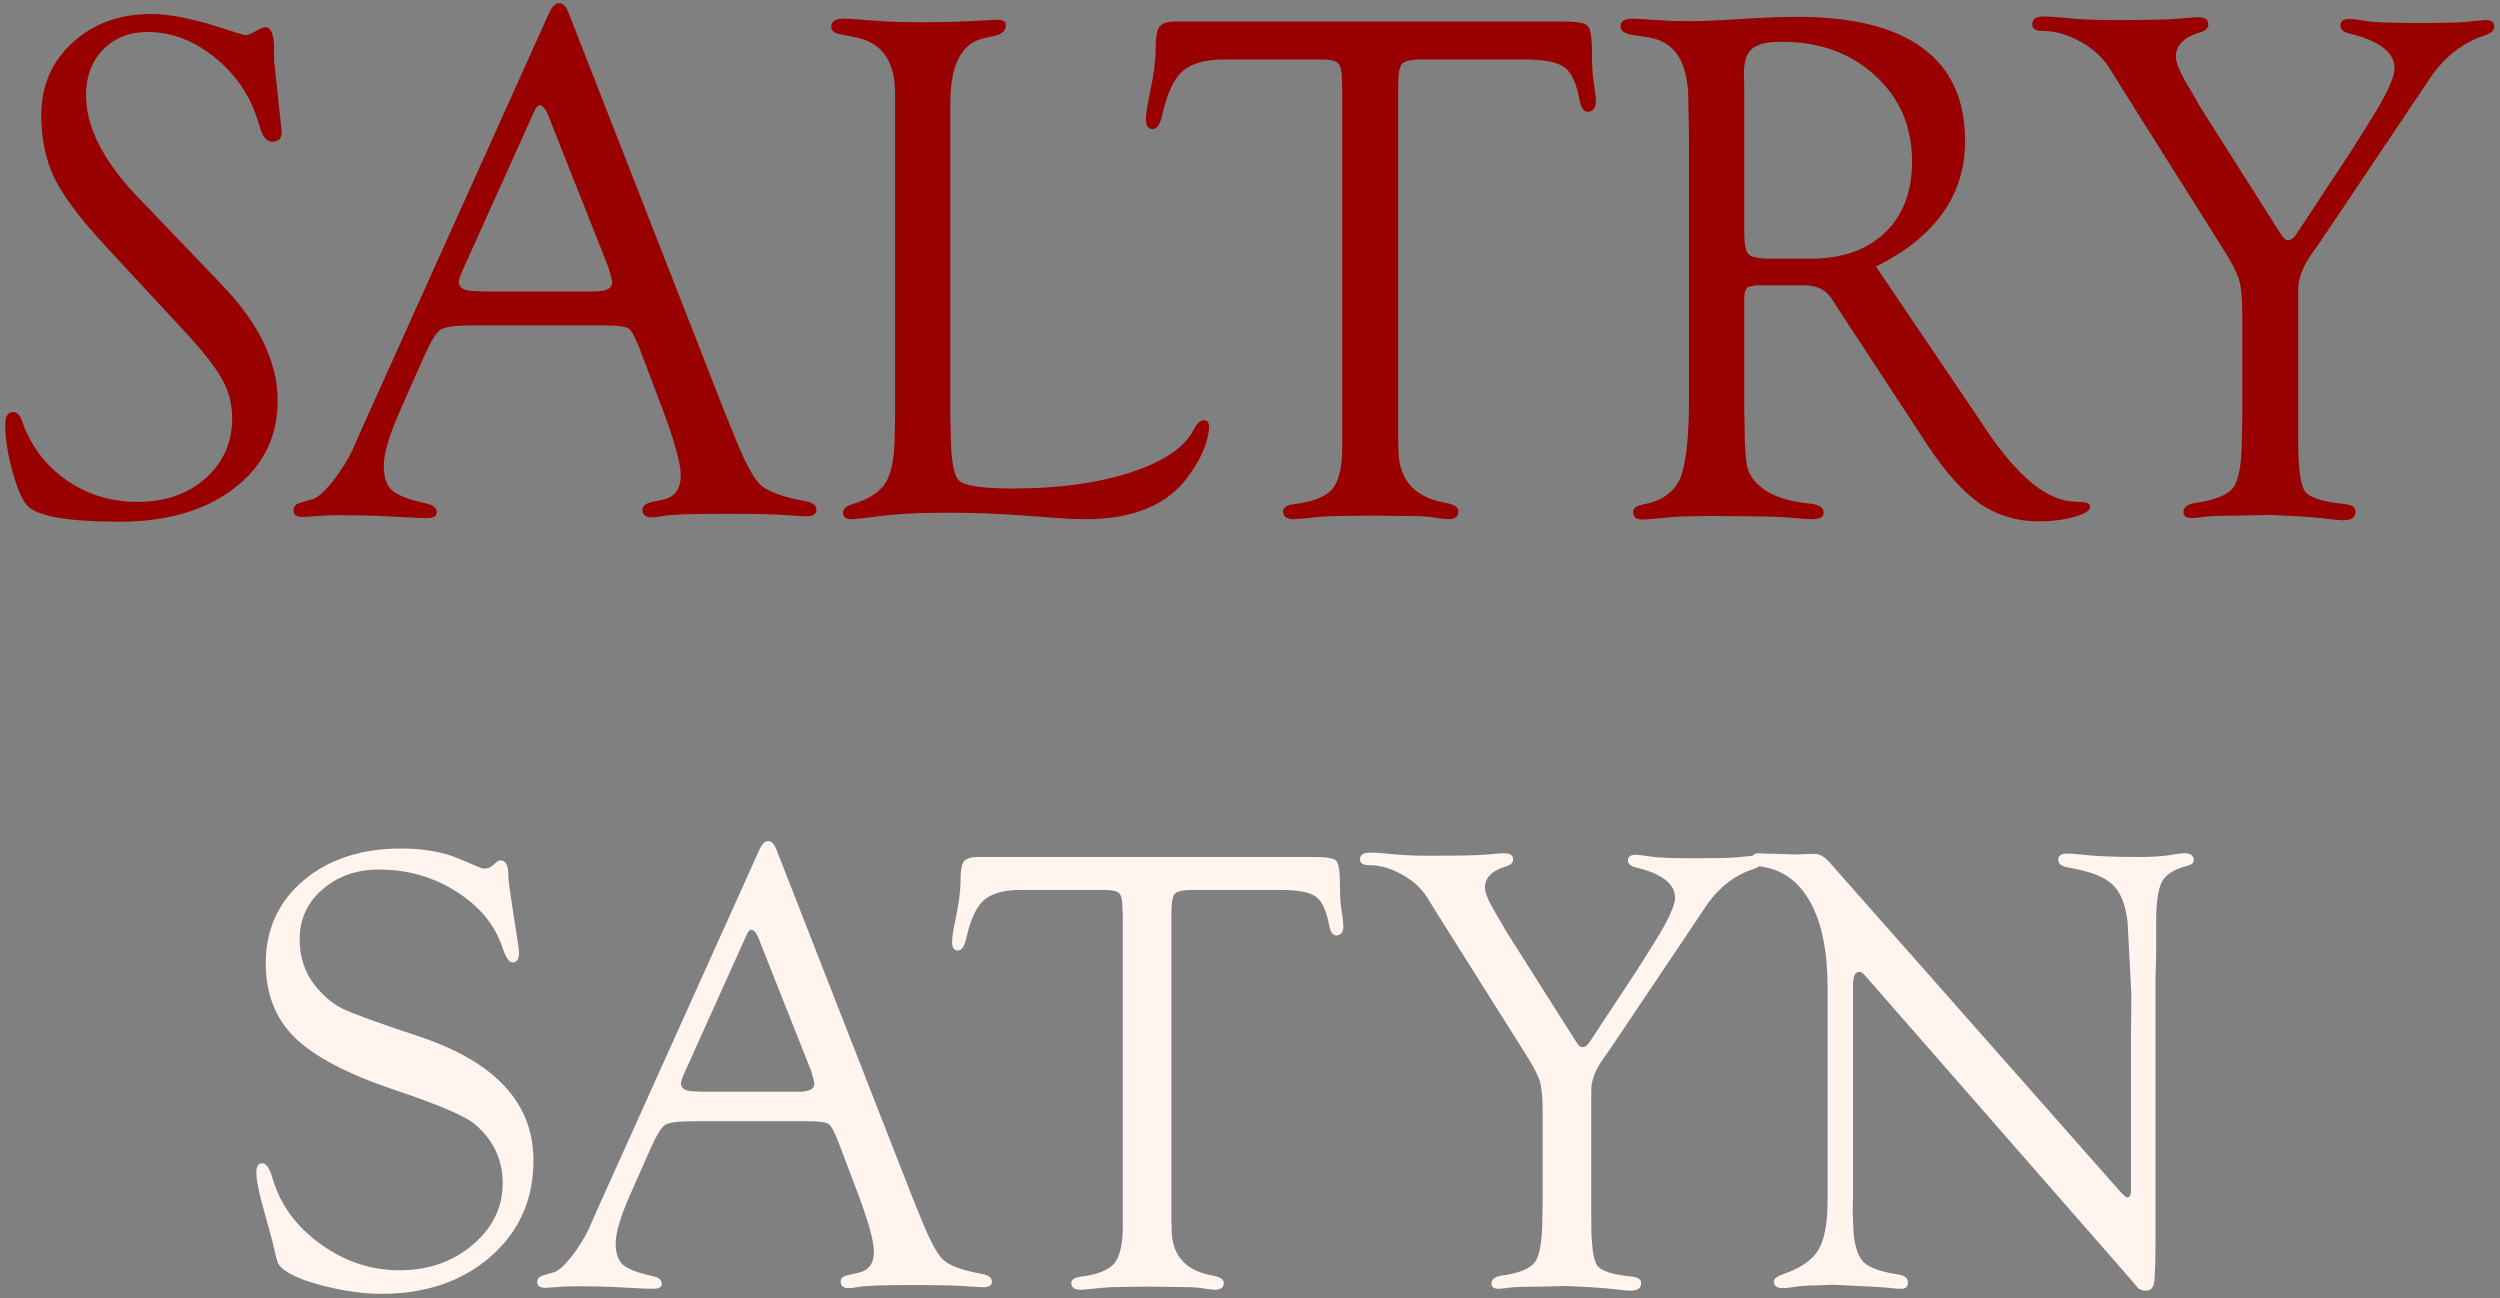<?xml version="1.0" encoding="UTF-8"?> <svg xmlns="http://www.w3.org/2000/svg" width="389" height="202" viewBox="0 0 389 202" fill="none"><rect x="0" y="0" width="389" height="202" fill="#808080" stroke="none"/> <path d="M21.583 30.811L34.498 44.287C40.3 50.314 43.202 56.341 43.202 62.368C43.202 67.983 40.937 72.532 36.407 76.013C31.878 79.457 25.944 81.179 18.607 81.179C10.97 81.179 6.253 80.412 4.457 78.877C3.633 78.166 2.809 76.388 1.986 73.543C1.2 70.66 0.807 68.171 0.807 66.074C0.807 64.764 1.237 64.109 2.098 64.109C2.66 64.109 3.109 64.596 3.446 65.569C4.793 69.387 7.096 72.438 10.352 74.722C13.609 76.968 17.297 78.091 21.415 78.091C25.682 78.091 29.201 76.874 31.971 74.441C34.741 71.97 36.127 68.844 36.127 65.064C36.127 62.967 35.621 60.983 34.61 59.111C33.6 57.24 31.765 54.862 29.107 51.98L16.305 38.166C12.524 34.086 9.922 30.623 8.5 27.778C7.114 24.896 6.422 21.62 6.422 17.952C6.422 13.385 8.032 9.622 11.251 6.665C14.508 3.67 18.607 2.173 23.548 2.173C26.581 2.173 30.642 3.034 35.733 4.756C37.231 5.243 38.073 5.486 38.26 5.486C38.635 5.448 39.234 5.186 40.057 4.7C40.469 4.438 40.862 4.288 41.236 4.25C42.172 4.213 42.64 5.317 42.64 7.563V9.416L43.819 20.31C43.894 21.471 43.408 22.051 42.359 22.051C41.461 22.051 40.787 21.19 40.338 19.468C39.177 15.312 36.95 11.868 33.656 9.136C30.361 6.366 26.787 4.98 22.931 4.98C20.123 4.98 17.821 5.898 16.024 7.732C14.264 9.566 13.385 11.925 13.385 14.807C13.385 19.823 16.117 25.158 21.583 30.811ZM94.019 50.632H73.692C70.922 50.632 69.2 50.857 68.526 51.306C67.853 51.755 66.954 53.253 65.831 55.798L62.181 64.053C60.534 67.834 59.71 70.641 59.71 72.476C59.71 74.235 60.141 75.508 61.002 76.294C61.9 77.08 63.641 77.754 66.224 78.315C67.347 78.54 67.927 78.989 67.965 79.663C68.002 80.299 67.478 80.618 66.393 80.618C65.981 80.618 65.344 80.599 64.483 80.561L59.093 80.281C57.296 80.206 55.218 80.168 52.86 80.168C51.774 80.168 50.932 80.187 50.333 80.225C48.424 80.374 47.376 80.449 47.188 80.449C46.178 80.449 45.672 80.112 45.672 79.439C45.672 78.84 45.991 78.447 46.627 78.259L48.705 77.642C49.453 77.417 50.464 76.519 51.737 74.946C53.01 73.337 54.058 71.671 54.881 69.949L56.51 66.243L85.372 2.173C85.859 1.05 86.401 0.488 87.001 0.488C87.599 0.488 88.105 1.031 88.517 2.117L112.662 63.884L113.897 66.916C115.657 71.446 117.117 74.272 118.277 75.395C119.438 76.481 121.796 77.342 125.353 77.978C126.513 78.203 127.075 78.671 127.037 79.382C127 80.019 126.476 80.337 125.465 80.337C125.128 80.337 124.417 80.299 123.331 80.225C121.384 80.037 117.922 79.944 112.943 79.944C107.739 79.944 104.483 80.056 103.172 80.281C102.386 80.43 101.806 80.505 101.432 80.505C100.458 80.505 99.972 80.112 99.972 79.326C99.972 78.727 100.44 78.334 101.375 78.147L103.116 77.754C104.988 77.38 105.924 76.107 105.924 73.936C105.924 71.951 104.782 68.002 102.499 62.087L99.691 54.675C98.905 52.616 98.287 51.437 97.838 51.138C97.389 50.801 96.116 50.632 94.019 50.632ZM94.693 41.648L85.877 19.412L85.428 18.232C84.979 17.035 84.492 16.417 83.968 16.379C83.706 16.342 83.407 16.698 83.07 17.446L72.12 41.76C71.633 42.808 71.39 43.501 71.39 43.838C71.39 44.811 72.251 45.298 73.973 45.298L75.489 45.354H92.447C94.319 45.354 95.255 44.886 95.255 43.95C95.255 43.688 95.161 43.258 94.974 42.659L94.693 41.648ZM147.87 64.839L147.926 66.804C147.926 71.296 148.356 73.954 149.217 74.778C150.078 75.601 152.886 76.013 157.64 76.013C164.64 76.013 170.705 75.19 175.833 73.543C181 71.858 184.294 69.649 185.716 66.916C186.24 65.906 186.764 65.4 187.289 65.4C187.888 65.4 188.168 65.775 188.131 66.523C187.981 68.994 186.764 71.708 184.481 74.665C181.262 78.746 176.039 80.786 168.814 80.786C167.617 80.786 166.231 80.73 164.659 80.618L158.595 80.168C155.038 79.906 151.276 79.775 147.308 79.775C142.704 79.775 138.848 80 135.741 80.449C134.431 80.636 133.382 80.749 132.596 80.786C131.66 80.824 131.192 80.487 131.192 79.775C131.192 79.176 131.698 78.727 132.708 78.428C135.292 77.642 137.014 76.5 137.875 75.002C138.773 73.468 139.222 70.903 139.222 67.31L139.278 64.727V14.526C139.278 9.548 137.257 6.646 133.214 5.823L130.687 5.317C129.789 5.13 129.339 4.756 129.339 4.194C129.339 3.333 129.976 2.903 131.249 2.903C132.11 2.903 133.289 2.978 134.786 3.127C137.332 3.352 140.195 3.464 143.377 3.464C146.821 3.464 149.947 3.371 152.755 3.184C154.177 3.109 154.982 3.071 155.169 3.071C156.068 3.071 156.517 3.352 156.517 3.914C156.517 4.737 155.974 5.28 154.889 5.542L152.923 5.991C149.554 6.815 147.87 10.165 147.87 16.043V64.839ZM237.096 9.248H221.317C219.67 9.248 218.622 9.473 218.172 9.922C217.761 10.371 217.555 11.475 217.555 13.235V68.264L217.611 70.454C217.798 74.834 220.25 77.436 224.967 78.259C226.277 78.484 226.932 78.914 226.932 79.551C226.932 80.374 226.408 80.786 225.36 80.786C224.911 80.786 223.993 80.674 222.608 80.449C221.897 80.337 220.213 80.281 217.555 80.281L213.456 80.225L209.076 80.281C207.503 80.281 206.174 80.337 205.089 80.449C202.955 80.674 201.701 80.786 201.327 80.786C200.204 80.786 199.642 80.374 199.642 79.551C199.642 78.952 200.26 78.578 201.495 78.428C204.378 78.053 206.324 77.267 207.335 76.069C208.346 74.834 208.851 72.644 208.851 69.499V13.852L208.795 12.393C208.795 11.045 208.589 10.184 208.177 9.81C207.803 9.435 206.904 9.248 205.482 9.248H190.602C187.569 9.248 185.361 9.866 183.976 11.101C182.628 12.299 181.58 14.582 180.831 17.952C180.494 19.412 179.989 20.123 179.315 20.085C178.641 20.048 178.304 19.543 178.304 18.569C178.304 17.783 178.529 16.342 178.978 14.246C179.54 11.55 179.82 9.323 179.82 7.563C179.82 5.841 180.007 4.718 180.382 4.194C180.794 3.633 181.636 3.352 182.909 3.352H243.329C245.388 3.352 246.623 3.577 247.035 4.026C247.484 4.475 247.708 5.804 247.708 8.013C247.708 10.221 247.802 11.831 247.989 12.842C248.176 14.115 248.289 15.032 248.326 15.593C248.364 16.716 247.971 17.315 247.147 17.39C246.473 17.428 246.024 16.847 245.799 15.649C245.313 12.992 244.527 11.27 243.441 10.483C242.355 9.66 240.24 9.248 237.096 9.248ZM291.9 41.48L307.398 64.39L309.195 67.085C313.987 74.123 318.404 77.773 322.447 78.035L324.244 78.147C324.918 78.184 325.236 78.447 325.199 78.933C325.161 79.495 324.319 80 322.672 80.449C321.062 80.898 319.228 81.123 317.169 81.123C313.8 81.123 310.768 80.206 308.072 78.372C305.414 76.5 302.7 73.468 299.93 69.275L285.948 47.937L285.162 46.702C284.264 45.167 282.804 44.399 280.782 44.399H273.314L272.079 44.624C271.629 44.886 271.405 45.485 271.405 46.421V63.94L271.461 66.186C271.461 69.406 271.611 71.615 271.91 72.812C272.247 73.973 273.014 75.021 274.212 75.957C275.822 77.23 278.312 78.035 281.681 78.372C283.028 78.521 283.721 78.952 283.758 79.663C283.833 80.412 283.215 80.786 281.905 80.786C281.381 80.786 280.277 80.711 278.592 80.561C277.057 80.412 274.68 80.337 271.461 80.337L266.07 80.281L263.15 80.337C261.878 80.337 260.343 80.43 258.546 80.618C257.086 80.767 256.075 80.842 255.514 80.842C254.578 80.842 254.11 80.449 254.11 79.663C254.11 79.102 254.578 78.727 255.514 78.54C258.508 77.978 260.474 76.631 261.41 74.497C262.346 72.326 262.813 68.077 262.813 61.751V21.433L262.701 15.593C262.701 9.753 260.661 6.497 256.581 5.823L253.941 5.43C252.743 5.205 252.145 4.756 252.145 4.082C252.145 3.296 252.781 2.903 254.054 2.903C254.353 2.903 255.663 2.978 257.984 3.127C259.332 3.24 260.998 3.296 262.982 3.296C264.704 3.296 267.643 3.165 271.798 2.903C274.793 2.716 277.432 2.622 279.715 2.622C288.325 2.622 294.82 4.25 299.2 7.507C303.58 10.727 305.77 15.537 305.77 21.939C305.77 30.361 301.147 36.875 291.9 41.48ZM275.392 40.244H281.737C286.641 40.244 290.497 38.897 293.304 36.201C296.112 33.506 297.516 29.819 297.516 25.139C297.516 19.711 295.606 15.256 291.788 11.775C287.97 8.256 283.103 6.497 277.188 6.497C274.98 6.497 273.445 6.871 272.584 7.62C271.76 8.331 271.349 9.641 271.349 11.55L271.405 13.403V36.201C271.405 37.961 271.629 39.084 272.079 39.57C272.565 40.02 273.67 40.244 275.392 40.244ZM357.599 68.489C357.599 72.831 357.954 75.489 358.666 76.462C359.377 77.436 361.417 78.091 364.786 78.428C365.947 78.54 366.527 78.933 366.527 79.607C366.527 80.505 365.872 80.955 364.562 80.955C364.15 80.955 363.176 80.861 361.642 80.674C360.706 80.561 359.339 80.449 357.542 80.337L353.106 80.112L348.727 80.225C345.956 80.225 344.103 80.281 343.167 80.393C342.082 80.543 341.371 80.618 341.034 80.618C340.173 80.618 339.742 80.299 339.742 79.663C339.742 78.914 340.36 78.447 341.595 78.259C344.74 77.81 346.724 76.987 347.547 75.789C348.408 74.553 348.839 71.933 348.839 67.927L348.895 65.513V48.779C348.895 46.383 348.727 44.624 348.39 43.501C348.053 42.378 347.229 40.787 345.919 38.728L330.252 13.852L328.343 10.764C327.258 9.005 325.723 7.582 323.739 6.497C321.755 5.374 319.789 4.812 317.843 4.812C316.757 4.812 316.214 4.475 316.214 3.801C316.214 2.978 316.795 2.566 317.955 2.566C318.891 2.566 319.846 2.622 320.819 2.734C323.252 2.996 325.798 3.127 328.456 3.127C333.958 3.127 337.477 3.053 339.012 2.903C340.659 2.753 341.651 2.678 341.988 2.678C343.074 2.678 343.617 3.053 343.617 3.801C343.617 4.363 343.186 4.775 342.325 5.037C339.817 5.785 338.563 7.058 338.563 8.855C338.563 9.828 339.368 11.625 340.978 14.246L342.55 16.941L354.286 35.471L355.016 36.594C355.353 37.118 355.689 37.38 356.026 37.38C356.438 37.38 356.831 37.118 357.206 36.594L357.767 35.752L365.909 23.398L368.661 19.019C371.281 14.863 372.591 12.074 372.591 10.652C372.591 8.144 370.233 6.328 365.516 5.205C364.58 4.98 364.131 4.55 364.168 3.914C364.206 3.277 364.636 2.959 365.46 2.959C366.021 2.959 367.014 3.071 368.436 3.296C369.522 3.483 372.142 3.577 376.297 3.577C380.116 3.577 382.549 3.521 383.597 3.408C385.02 3.258 386.012 3.165 386.573 3.127C387.584 3.053 388.089 3.389 388.089 4.138C388.089 4.737 387.621 5.186 386.686 5.486C383.354 6.571 380.584 8.668 378.375 11.775L374.725 17.222L361.08 37.549L359.732 39.458C358.31 41.48 357.599 43.333 357.599 45.017V68.489Z" fill="#990000"></path> <path d="M62.398 132.031C65.882 132.031 68.828 132.536 71.236 133.545L74.606 134.961C74.898 135.091 75.191 135.156 75.484 135.156C75.875 135.156 76.266 134.993 76.656 134.668L77.34 134.082C77.438 133.952 77.617 133.887 77.877 133.887C78.691 133.854 79.098 134.652 79.098 136.279C79.098 136.833 79.309 138.477 79.732 141.211L80.514 146.24C80.676 147.314 80.758 147.982 80.758 148.242C80.758 149.251 80.416 149.756 79.732 149.756C79.212 149.756 78.691 148.975 78.17 147.412C76.998 143.896 74.606 140.999 70.992 138.721C67.412 136.442 63.408 135.303 58.98 135.303C55.465 135.303 52.519 136.344 50.143 138.428C47.799 140.479 46.627 143.05 46.627 146.143C46.627 148.877 47.392 151.237 48.922 153.223C50.257 154.915 51.705 156.152 53.268 156.934C54.863 157.715 58.753 159.131 64.938 161.182C76.982 165.12 83.004 171.582 83.004 180.566C83.004 186.654 80.79 191.634 76.363 195.508C71.936 199.382 66.256 201.318 59.322 201.318C56.816 201.318 54.049 200.96 51.022 200.244C48.027 199.528 45.829 198.698 44.43 197.754C43.844 197.363 43.453 196.956 43.258 196.533C43.062 196.077 42.77 194.938 42.379 193.115C42.314 192.855 41.907 191.374 41.158 188.672C40.312 185.742 39.889 183.659 39.889 182.422C39.889 181.445 40.214 180.973 40.865 181.006C41.451 181.038 41.972 181.836 42.428 183.398C43.6 187.435 46.074 190.82 49.85 193.555C53.626 196.289 57.727 197.656 62.154 197.656C66.647 197.656 70.439 196.338 73.531 193.701C76.656 191.064 78.219 187.858 78.219 184.082C78.219 180.469 76.787 177.425 73.922 174.951C72.457 173.682 68.225 171.875 61.227 169.531C54 167.09 48.873 164.388 45.846 161.426C42.851 158.464 41.353 154.622 41.353 149.902C41.353 144.629 43.307 140.332 47.213 137.012C51.152 133.691 56.214 132.031 62.398 132.031ZM125.631 174.463H107.955C105.546 174.463 104.049 174.658 103.463 175.049C102.877 175.439 102.096 176.742 101.119 178.955L97.945 186.133C96.513 189.421 95.797 191.862 95.797 193.457C95.797 194.987 96.171 196.094 96.92 196.777C97.701 197.461 99.215 198.047 101.461 198.535C102.438 198.73 102.942 199.121 102.975 199.707C103.007 200.26 102.551 200.537 101.607 200.537C101.249 200.537 100.696 200.521 99.947 200.488L95.26 200.244C93.697 200.179 91.891 200.146 89.84 200.146C88.896 200.146 88.163 200.163 87.643 200.195C85.982 200.326 85.071 200.391 84.908 200.391C84.029 200.391 83.59 200.098 83.59 199.512C83.59 198.991 83.867 198.649 84.42 198.486L86.227 197.949C86.878 197.754 87.757 196.973 88.863 195.605C89.97 194.206 90.882 192.757 91.598 191.26L93.014 188.037L118.111 132.324C118.535 131.348 119.007 130.859 119.527 130.859C120.048 130.859 120.488 131.331 120.846 132.275L141.842 185.986L142.916 188.623C144.446 192.562 145.715 195.02 146.725 195.996C147.734 196.94 149.785 197.689 152.877 198.242C153.886 198.438 154.374 198.844 154.342 199.463C154.309 200.016 153.854 200.293 152.975 200.293C152.682 200.293 152.063 200.26 151.119 200.195C149.426 200.033 146.415 199.951 142.086 199.951C137.561 199.951 134.729 200.049 133.59 200.244C132.906 200.374 132.402 200.439 132.076 200.439C131.23 200.439 130.807 200.098 130.807 199.414C130.807 198.893 131.214 198.551 132.027 198.389L133.541 198.047C135.169 197.721 135.982 196.615 135.982 194.727C135.982 193.001 134.99 189.567 133.004 184.424L130.562 177.979C129.879 176.188 129.342 175.163 128.951 174.902C128.561 174.609 127.454 174.463 125.631 174.463ZM126.217 166.65L118.551 147.314L118.16 146.289C117.77 145.247 117.346 144.71 116.891 144.678C116.663 144.645 116.402 144.954 116.109 145.605L106.588 166.748C106.165 167.66 105.953 168.262 105.953 168.555C105.953 169.401 106.702 169.824 108.199 169.824L109.518 169.873H124.264C125.891 169.873 126.705 169.466 126.705 168.652C126.705 168.424 126.624 168.05 126.461 167.529L126.217 166.65ZM199.264 138.477H185.543C184.111 138.477 183.199 138.672 182.809 139.062C182.451 139.453 182.271 140.413 182.271 141.943V189.795L182.32 191.699C182.483 195.508 184.615 197.77 188.717 198.486C189.856 198.682 190.426 199.056 190.426 199.609C190.426 200.326 189.97 200.684 189.059 200.684C188.668 200.684 187.87 200.586 186.666 200.391C186.048 200.293 184.583 200.244 182.271 200.244L178.707 200.195L174.898 200.244C173.531 200.244 172.376 200.293 171.432 200.391C169.576 200.586 168.486 200.684 168.16 200.684C167.184 200.684 166.695 200.326 166.695 199.609C166.695 199.089 167.232 198.763 168.307 198.633C170.813 198.307 172.506 197.624 173.385 196.582C174.264 195.508 174.703 193.604 174.703 190.869V142.48L174.654 141.211C174.654 140.039 174.475 139.29 174.117 138.965C173.792 138.639 173.01 138.477 171.773 138.477H158.834C156.197 138.477 154.277 139.014 153.072 140.088C151.9 141.13 150.989 143.115 150.338 146.045C150.045 147.314 149.605 147.933 149.02 147.9C148.434 147.868 148.141 147.428 148.141 146.582C148.141 145.898 148.336 144.645 148.727 142.822C149.215 140.479 149.459 138.542 149.459 137.012C149.459 135.514 149.622 134.538 149.947 134.082C150.305 133.594 151.038 133.35 152.145 133.35H204.684C206.474 133.35 207.548 133.545 207.906 133.936C208.297 134.326 208.492 135.482 208.492 137.402C208.492 139.323 208.574 140.723 208.736 141.602C208.899 142.708 208.997 143.506 209.029 143.994C209.062 144.971 208.72 145.492 208.004 145.557C207.418 145.589 207.027 145.085 206.832 144.043C206.409 141.732 205.725 140.234 204.781 139.551C203.837 138.835 201.998 138.477 199.264 138.477ZM247.604 189.99C247.604 193.766 247.913 196.077 248.531 196.924C249.15 197.77 250.924 198.34 253.854 198.633C254.863 198.73 255.367 199.072 255.367 199.658C255.367 200.439 254.798 200.83 253.658 200.83C253.3 200.83 252.454 200.749 251.119 200.586C250.305 200.488 249.117 200.391 247.555 200.293L243.697 200.098L239.889 200.195C237.48 200.195 235.868 200.244 235.055 200.342C234.111 200.472 233.492 200.537 233.199 200.537C232.451 200.537 232.076 200.26 232.076 199.707C232.076 199.056 232.613 198.649 233.688 198.486C236.422 198.096 238.147 197.38 238.863 196.338C239.612 195.264 239.986 192.985 239.986 189.502L240.035 187.402V172.852C240.035 170.768 239.889 169.238 239.596 168.262C239.303 167.285 238.587 165.902 237.447 164.111L223.824 142.48L222.164 139.795C221.22 138.265 219.885 137.028 218.16 136.084C216.435 135.107 214.726 134.619 213.033 134.619C212.089 134.619 211.617 134.326 211.617 133.74C211.617 133.024 212.122 132.666 213.131 132.666C213.945 132.666 214.775 132.715 215.621 132.812C217.737 133.04 219.951 133.154 222.262 133.154C227.047 133.154 230.107 133.089 231.441 132.959C232.874 132.829 233.736 132.764 234.029 132.764C234.973 132.764 235.445 133.089 235.445 133.74C235.445 134.229 235.071 134.587 234.322 134.814C232.141 135.465 231.051 136.572 231.051 138.135C231.051 138.981 231.751 140.544 233.15 142.822L234.518 145.166L244.723 161.279L245.357 162.256C245.65 162.712 245.943 162.939 246.236 162.939C246.594 162.939 246.936 162.712 247.262 162.256L247.75 161.523L254.83 150.781L257.223 146.973C259.501 143.359 260.641 140.934 260.641 139.697C260.641 137.516 258.59 135.938 254.488 134.961C253.674 134.766 253.284 134.391 253.316 133.838C253.349 133.285 253.723 133.008 254.439 133.008C254.928 133.008 255.79 133.105 257.027 133.301C257.971 133.464 260.25 133.545 263.863 133.545C267.184 133.545 269.299 133.496 270.211 133.398C271.448 133.268 272.311 133.187 272.799 133.154C273.678 133.089 274.117 133.382 274.117 134.033C274.117 134.554 273.71 134.945 272.896 135.205C269.999 136.149 267.59 137.972 265.67 140.674L262.496 145.41L250.631 163.086L249.459 164.746C248.222 166.504 247.604 168.115 247.604 169.58V189.99ZM335.396 152.051V192.969C335.396 196.647 335.315 198.893 335.152 199.707C334.99 200.488 334.534 200.863 333.785 200.83C333.297 200.798 332.923 200.651 332.662 200.391L331.588 199.121L290.426 152.051L289.938 151.514C289.742 151.318 289.514 151.221 289.254 151.221C288.635 151.221 288.326 151.953 288.326 153.418V186.523L288.277 188.574L288.424 192.041C288.652 194.189 289.205 195.671 290.084 196.484C290.963 197.298 292.688 197.9 295.26 198.291C296.334 198.421 296.871 198.844 296.871 199.561C296.871 200.212 296.529 200.537 295.846 200.537C295.39 200.537 294.902 200.505 294.381 200.439C294.023 200.374 292.607 200.277 290.133 200.146L285.152 199.902L282.809 200C281.539 200 280.335 200.081 279.195 200.244C278.349 200.374 277.747 200.439 277.389 200.439C276.542 200.439 276.087 200.13 276.021 199.512C275.989 199.023 276.445 198.617 277.389 198.291C280.123 197.347 281.962 196.094 282.906 194.531C283.883 192.936 284.371 190.381 284.371 186.865V153.662C284.371 148.031 283.476 143.604 281.686 140.381C279.895 137.126 277.307 135.27 273.922 134.814C273.043 134.684 272.604 134.31 272.604 133.691C272.604 133.073 272.962 132.764 273.678 132.764C273.84 132.764 274.101 132.78 274.459 132.812L276.461 132.861L279.732 132.959L280.514 132.91C281.295 132.878 281.897 132.861 282.32 132.861C283.134 132.861 283.948 133.333 284.762 134.277L329.684 185.156C330.4 185.97 330.855 186.361 331.051 186.328C331.376 186.296 331.555 185.986 331.588 185.4V161.23L331.637 154.639L331.051 143.408C330.725 140.641 329.911 138.688 328.609 137.549C327.34 136.377 325.029 135.514 321.676 134.961C320.732 134.798 320.26 134.391 320.26 133.74C320.26 133.122 320.732 132.812 321.676 132.812C322.099 132.812 322.783 132.861 323.727 132.959C325.973 133.219 328.984 133.35 332.76 133.35C334.778 133.35 336.389 133.252 337.594 133.057C338.635 132.861 339.433 132.764 339.986 132.764C340.833 132.764 341.288 133.105 341.354 133.789C341.386 134.212 341.061 134.521 340.377 134.717C338.391 135.205 337.073 136.019 336.422 137.158C335.803 138.298 335.494 140.43 335.494 143.555V148.828L335.396 152.051Z" fill="#FFF4EE"></path> </svg> 